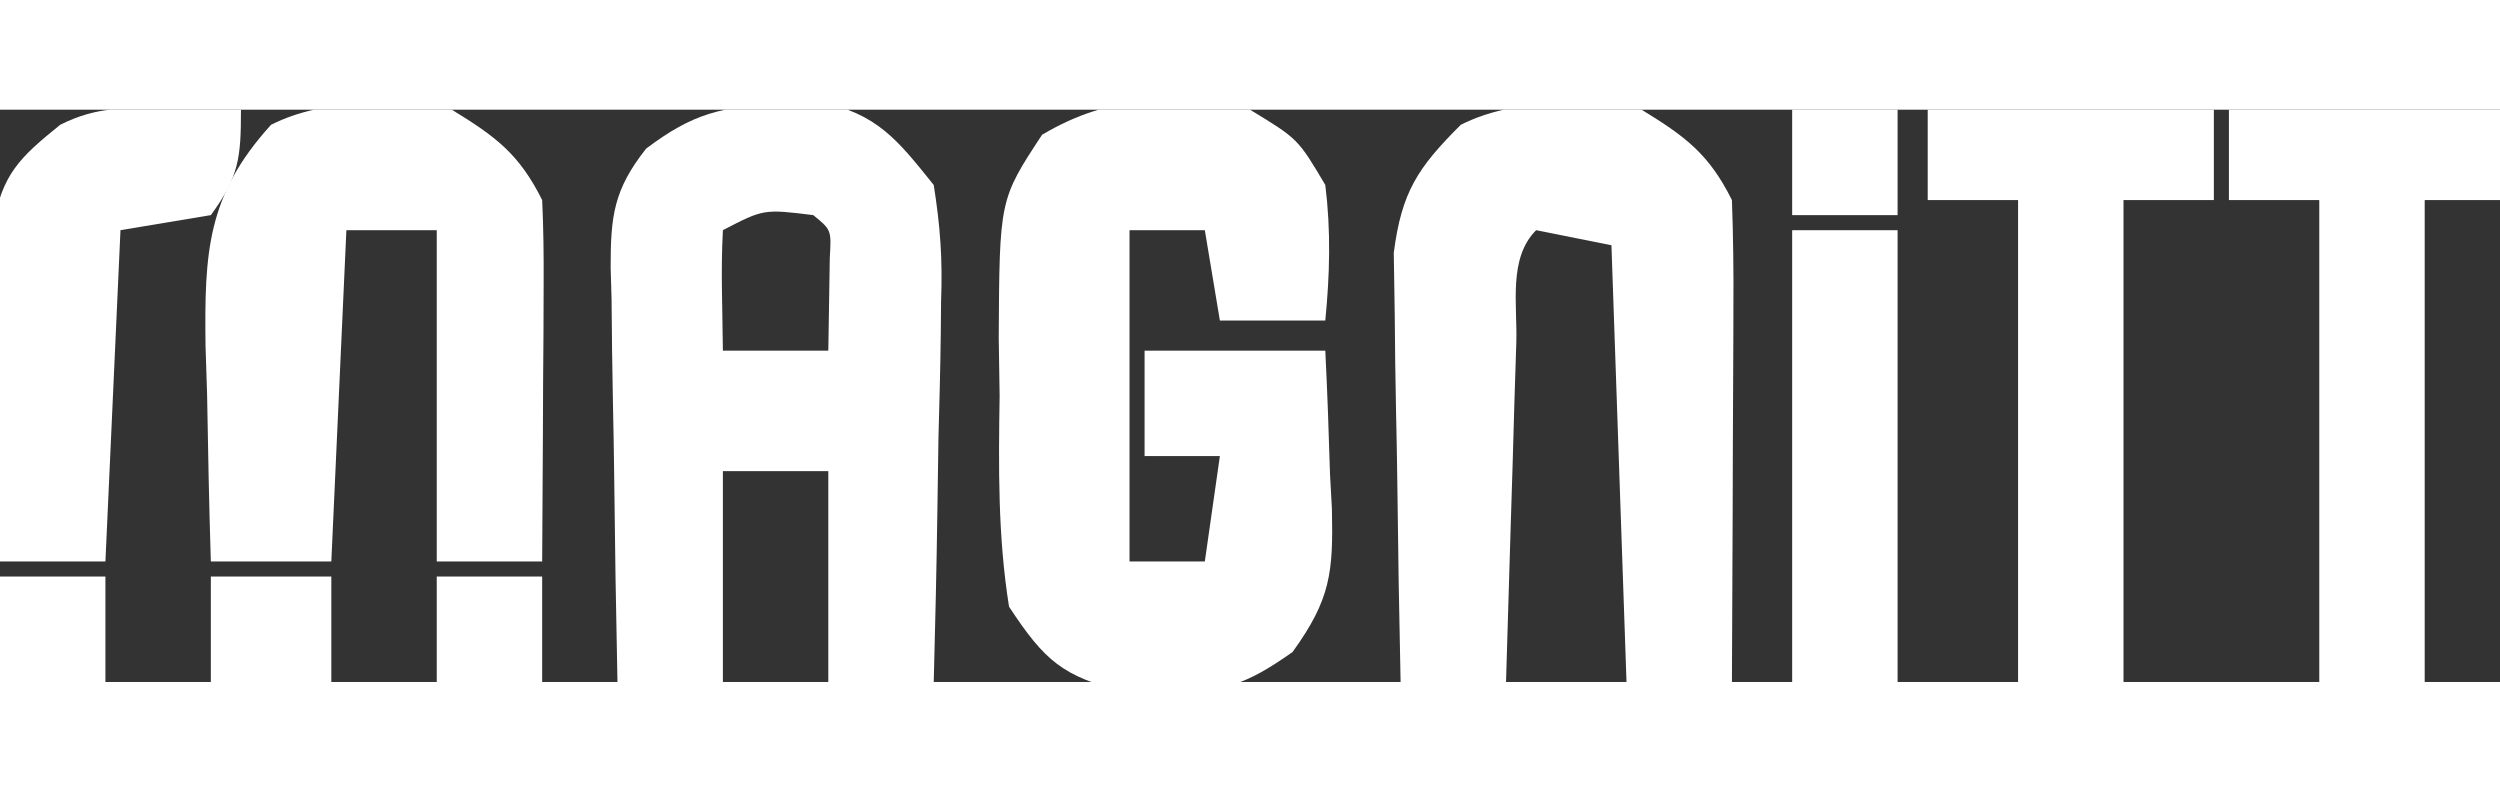<svg width="120" height="38" viewBox="0 0 166 38" fill="none" xmlns="http://www.w3.org/2000/svg">
<rect x="0" y="0" width="166" height="38" fill="#333333" stroke="none"/>
<g clip-path="url(#clip0_107_2703)">
<path d="M51.813 -0.375C52.665 -0.424 53.517 -0.473 54.395 -0.523C58.23 0.247 59.575 1.979 62 5C62.44 7.788 62.591 9.941 62.488 12.707C62.481 13.432 62.474 14.158 62.467 14.905C62.439 17.209 62.376 19.51 62.313 21.812C62.288 23.38 62.265 24.947 62.244 26.514C62.189 30.343 62.103 34.171 62 38C59.69 38 57.38 38 55 38C55 33.38 55 28.76 55 24C52.69 24 50.38 24 48 24C48 28.62 48 33.24 48 38C45.69 38 43.38 38 41 38C40.901 33.374 40.828 28.748 40.78 24.121C40.76 22.547 40.733 20.974 40.698 19.401C40.65 17.137 40.627 14.874 40.609 12.609C40.589 11.908 40.568 11.207 40.547 10.485C40.545 7.053 40.748 5.321 42.9 2.587C46.01 0.237 47.952 -0.225 51.813 -0.375ZM48 8C47.929 9.352 47.916 10.708 47.938 12.062C47.958 13.362 47.979 14.661 48 16C50.31 16 52.62 16 55 16C55.021 14.701 55.041 13.401 55.063 12.062C55.074 11.332 55.086 10.601 55.098 9.848C55.206 7.983 55.206 7.983 54 7C50.711 6.594 50.711 6.594 48 8Z" fill="white"/>
<path d="M83 -6.43134e-05C86.188 1.937 86.188 1.937 88 5C88.377 8.05 88.299 10.946 88 14C85.69 14 83.38 14 81 14C80.67 12.02 80.34 10.04 80 8C78.35 8 76.7 8 75 8C75 15.26 75 22.52 75 30C76.65 30 78.3 30 80 30C80.33 27.69 80.66 25.38 81 23C79.35 23 77.7 23 76 23C76 20.69 76 18.38 76 16C79.96 16 83.92 16 88 16C88.135 18.731 88.234 21.455 88.312 24.187C88.354 24.956 88.396 25.725 88.439 26.517C88.53 30.723 88.363 32.498 85.824 36.012C82.719 38.198 81.253 38.678 77.5 38.625C76.582 38.638 75.664 38.651 74.719 38.664C70.572 37.651 69.377 36.611 67 33C66.253 28.323 66.303 23.726 66.375 19C66.356 17.729 66.336 16.458 66.316 15.148C66.365 5.965 66.365 5.965 69.195 1.664C73.805 -1.071 77.811 -0.941 83 -6.43134e-05Z" fill="white"/>
<path d="M109 -0C111.934 1.796 113.472 2.944 115 6C115.086 8.408 115.116 10.787 115.098 13.195C115.096 13.902 115.095 14.61 115.093 15.339C115.088 17.601 115.075 19.863 115.062 22.125C115.057 23.657 115.053 25.19 115.049 26.722C115.038 30.481 115.021 34.24 115 38C112.69 38 110.38 38 108 38C107.67 28.43 107.34 18.86 107 9C105.35 8.67 103.7 8.34 102 8C100.14 9.859 100.759 12.948 100.684 15.441C100.642 16.746 100.6 18.051 100.557 19.396C100.517 20.785 100.477 22.173 100.438 23.562C100.394 24.955 100.351 26.347 100.307 27.74C100.2 31.16 100.098 34.58 100 38C97.69 38 95.38 38 93 38C92.901 33.534 92.828 29.069 92.78 24.602C92.76 23.084 92.733 21.566 92.698 20.049C92.65 17.862 92.627 15.675 92.609 13.488C92.588 12.173 92.567 10.859 92.546 9.505C93.071 5.452 94.138 3.853 97 1C100.697 -0.849 104.965 -0.476 109 -0Z" fill="white"/>
<path d="M30 -0C32.934 1.796 34.472 2.944 36 6C36.085 7.813 36.107 9.63 36.098 11.445C36.094 12.521 36.091 13.598 36.088 14.707C36.08 15.835 36.071 16.962 36.062 18.125C36.058 19.26 36.053 20.396 36.049 21.566C36.037 24.377 36.02 27.188 36 30C33.69 30 31.38 30 29 30C29 22.74 29 15.48 29 8C27.02 8 25.04 8 23 8C22.67 15.26 22.34 22.52 22 30C19.36 30 16.72 30 14 30C13.883 26.291 13.812 22.584 13.75 18.875C13.716 17.828 13.683 16.781 13.648 15.703C13.57 9.483 13.74 5.686 18 1C21.697 -0.849 25.965 -0.476 30 -0Z" fill="white"/>
<path d="M128 0C134.27 0 140.54 0 147 0C147 1.98 147 3.96 147 6C145.02 6 143.04 6 141 6C141 16.56 141 27.12 141 38C138.69 38 136.38 38 134 38C134 27.44 134 16.88 134 6C132.02 6 130.04 6 128 6C128 4.02 128 2.04 128 0Z" fill="white"/>
<path d="M148 0C153.94 0 159.88 0 166 0C166 1.98 166 3.96 166 6C164.35 6 162.7 6 161 6C161 16.56 161 27.12 161 38C158.69 38 156.38 38 154 38C154 27.44 154 16.88 154 6C152.02 6 150.04 6 148 6C148 4.02 148 2.04 148 0Z" fill="white"/>
<path d="M11.125 -0.062C12.035 -0.053 12.945 -0.044 13.883 -0.035C14.582 -0.023 15.28 -0.012 16 0C16 3.192 15.868 4.453 14 7C12.02 7.33 10.04 7.66 8 8C7.67 15.26 7.34 22.52 7 30C4.69 30 2.38 30 0 30C-0.116 25.917 -0.187 21.835 -0.25 17.75C-0.284 16.591 -0.317 15.433 -0.352 14.239C-0.364 13.124 -0.377 12.009 -0.391 10.86C-0.412 9.833 -0.433 8.807 -0.454 7.749C0.117 4.29 1.312 3.171 4 1C6.525 -0.262 8.312 -0.098 11.125 -0.062Z" fill="white"/>
<path d="M119 8C121.31 8 123.62 8 126 8C126 17.9 126 27.8 126 38C123.69 38 121.38 38 119 38C119 28.1 119 18.2 119 8Z" fill="white"/>
<path d="M14 31C16.64 31 19.28 31 22 31C22 33.31 22 35.62 22 38C19.36 38 16.72 38 14 38C14 35.69 14 33.38 14 31Z" fill="white"/>
<path d="M29 31C31.31 31 33.62 31 36 31C36 33.31 36 35.62 36 38C33.69 38 31.38 38 29 38C29 35.69 29 33.38 29 31Z" fill="white"/>
<path d="M0 31C2.31 31 4.62 31 7 31C7 33.31 7 35.62 7 38C4.69 38 2.38 38 0 38C0 35.69 0 33.38 0 31Z" fill="white"/>
<path d="M119 0C121.31 0 123.62 0 126 0C126 2.31 126 4.62 126 7C123.69 7 121.38 7 119 7C119 4.69 119 2.38 119 0Z" fill="white"/>
</g>
<defs>
<clipPath id="clip0_107_2703">
<rect width="166" height="38" fill="white"/>
</clipPath>
</defs>
</svg>
